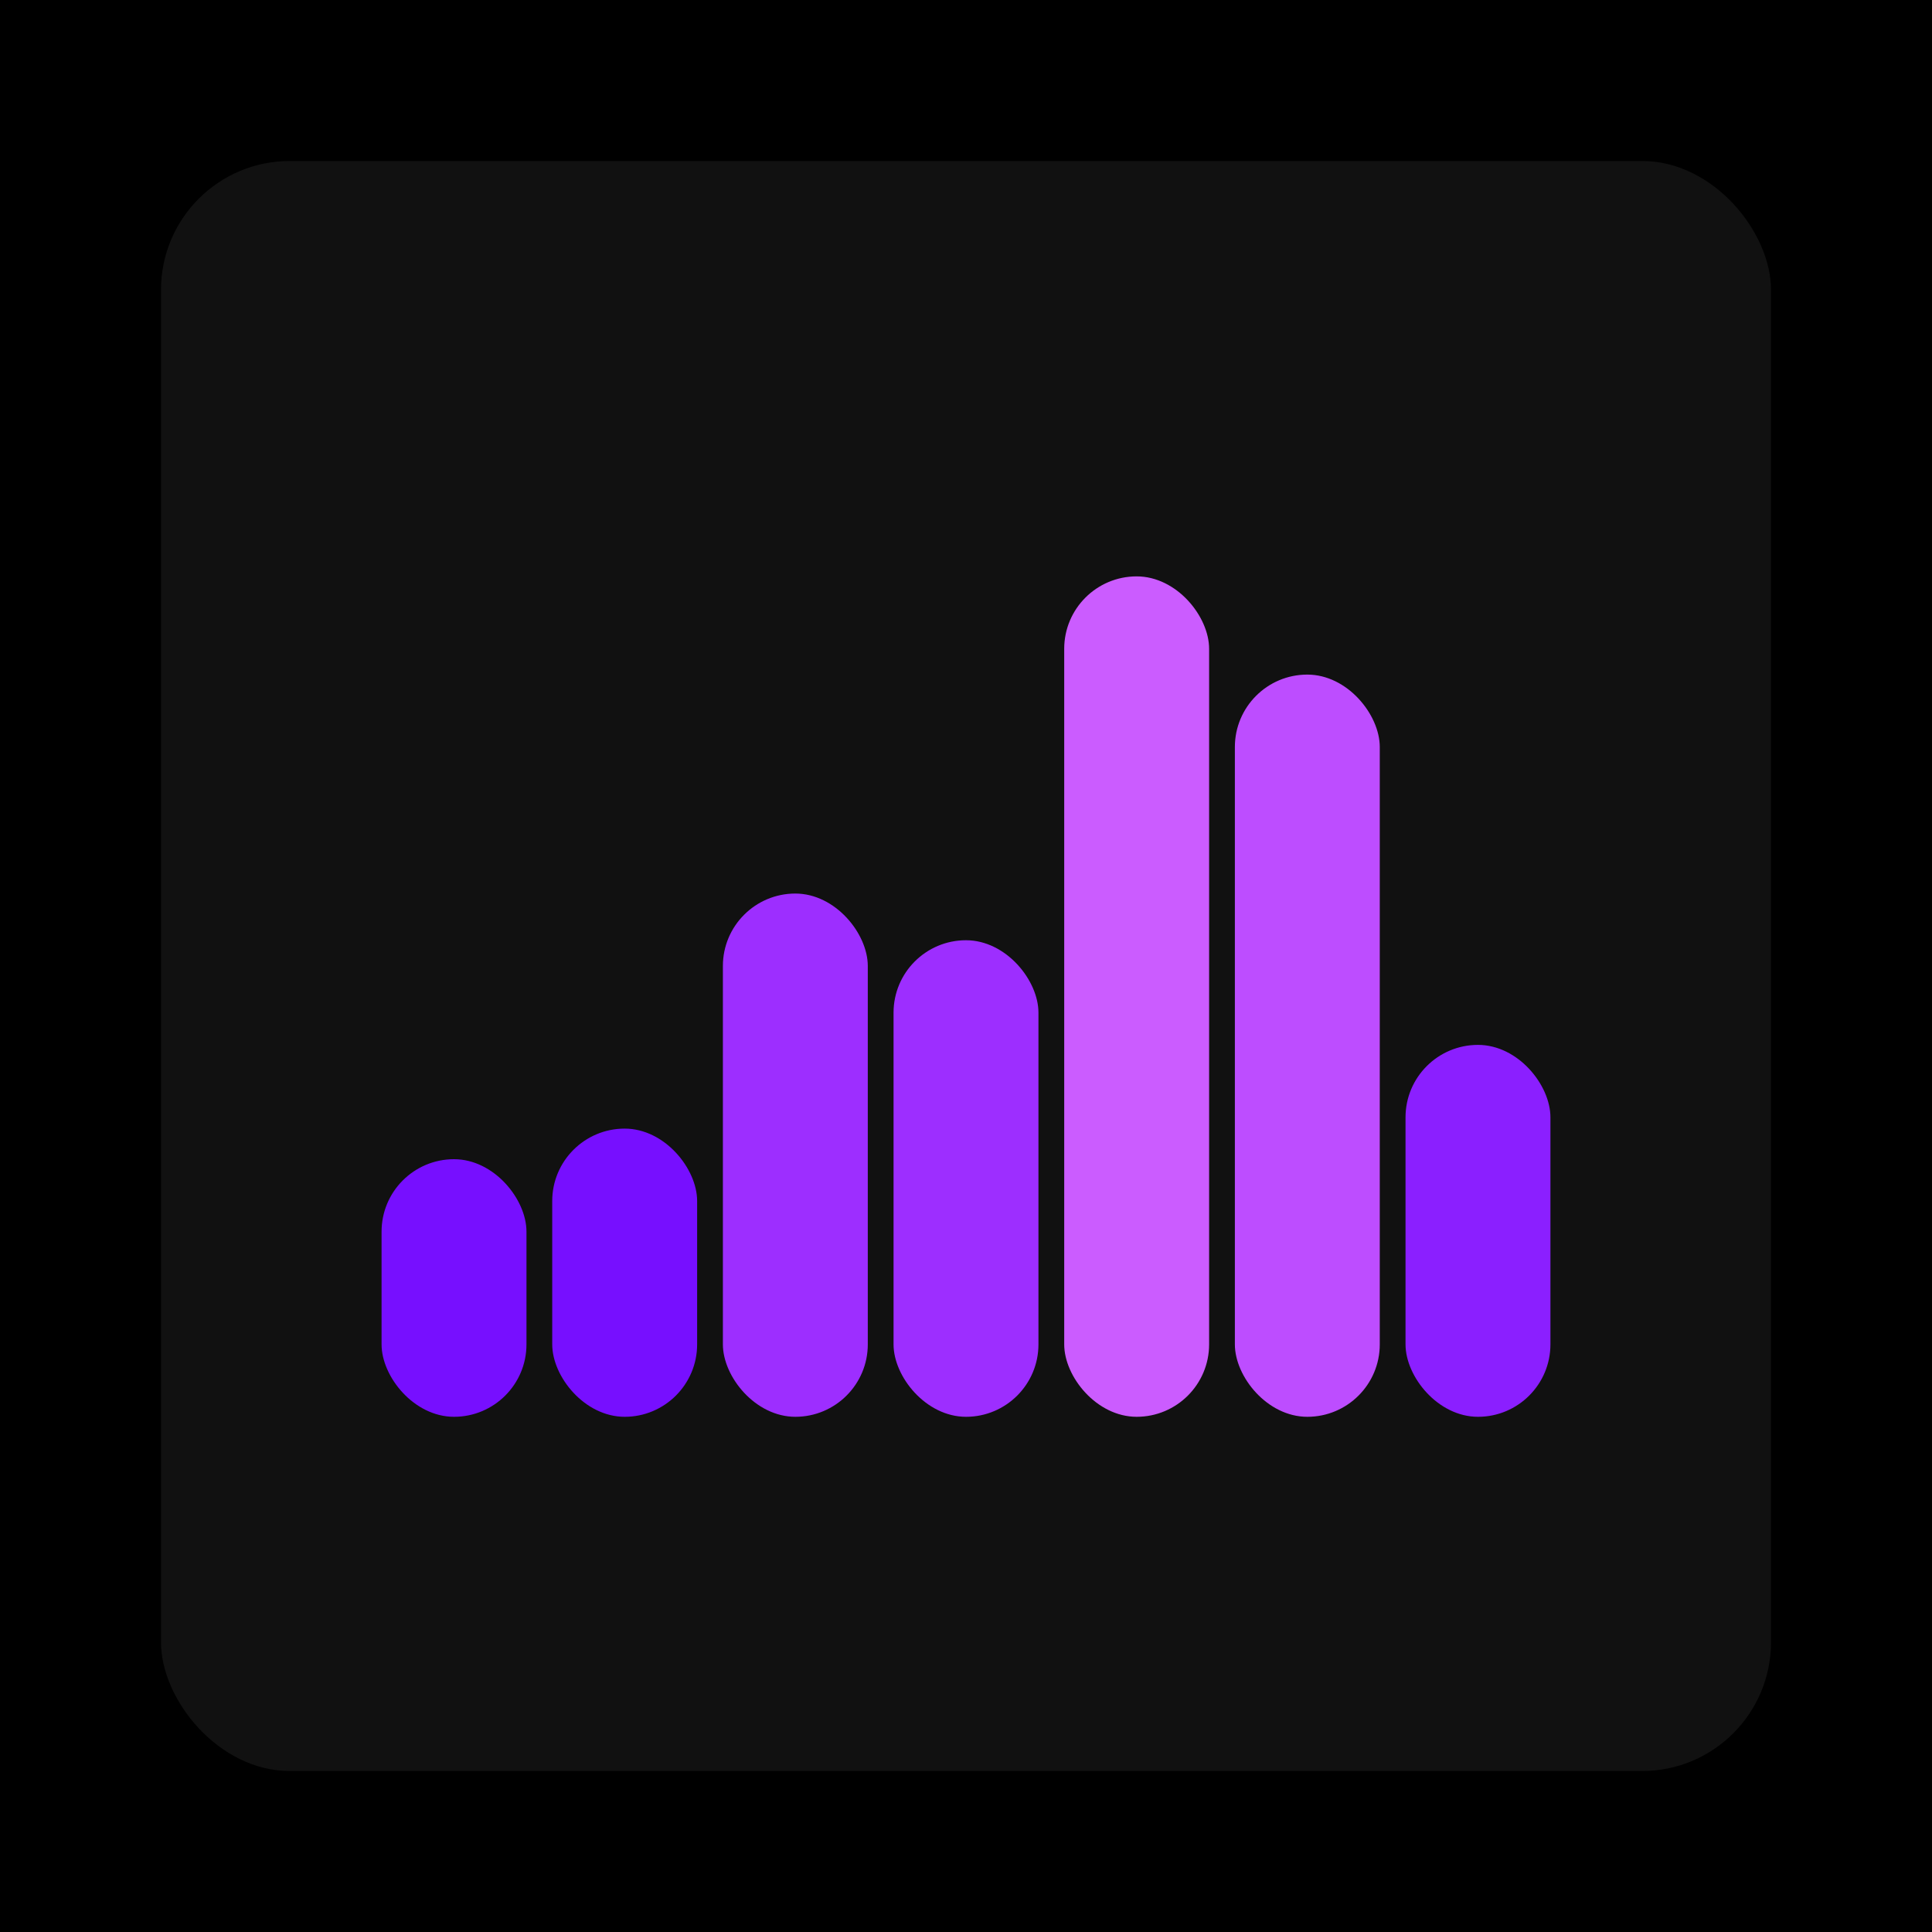 <svg xmlns="http://www.w3.org/2000/svg" width="1200" height="1200"><rect x="0" y="0" width="1200" height="1200" fill="#000000" /><rect x="100" y="100" width="1000" height="1000" fill="#111111" rx="80" ry="80" /><rect x="237" y="720" width="90" height="160" fill="#770fff" rx="45" ry="45" /><rect x="343" y="701" width="90" height="179" fill="#770fff" rx="45" ry="45" /><rect x="449" y="555" width="90" height="325" fill="#9d2eff" rx="45" ry="45" /><rect x="555" y="584" width="90" height="296" fill="#9d2eff" rx="45" ry="45" /><rect x="661" y="358" width="90" height="522" fill="#cb5cff" rx="45" ry="45" /><rect x="767" y="419" width="90" height="461" fill="#bd4dff" rx="45" ry="45" /><rect x="873" y="649" width="90" height="231" fill="#8b1fff" rx="45" ry="45" /></svg>